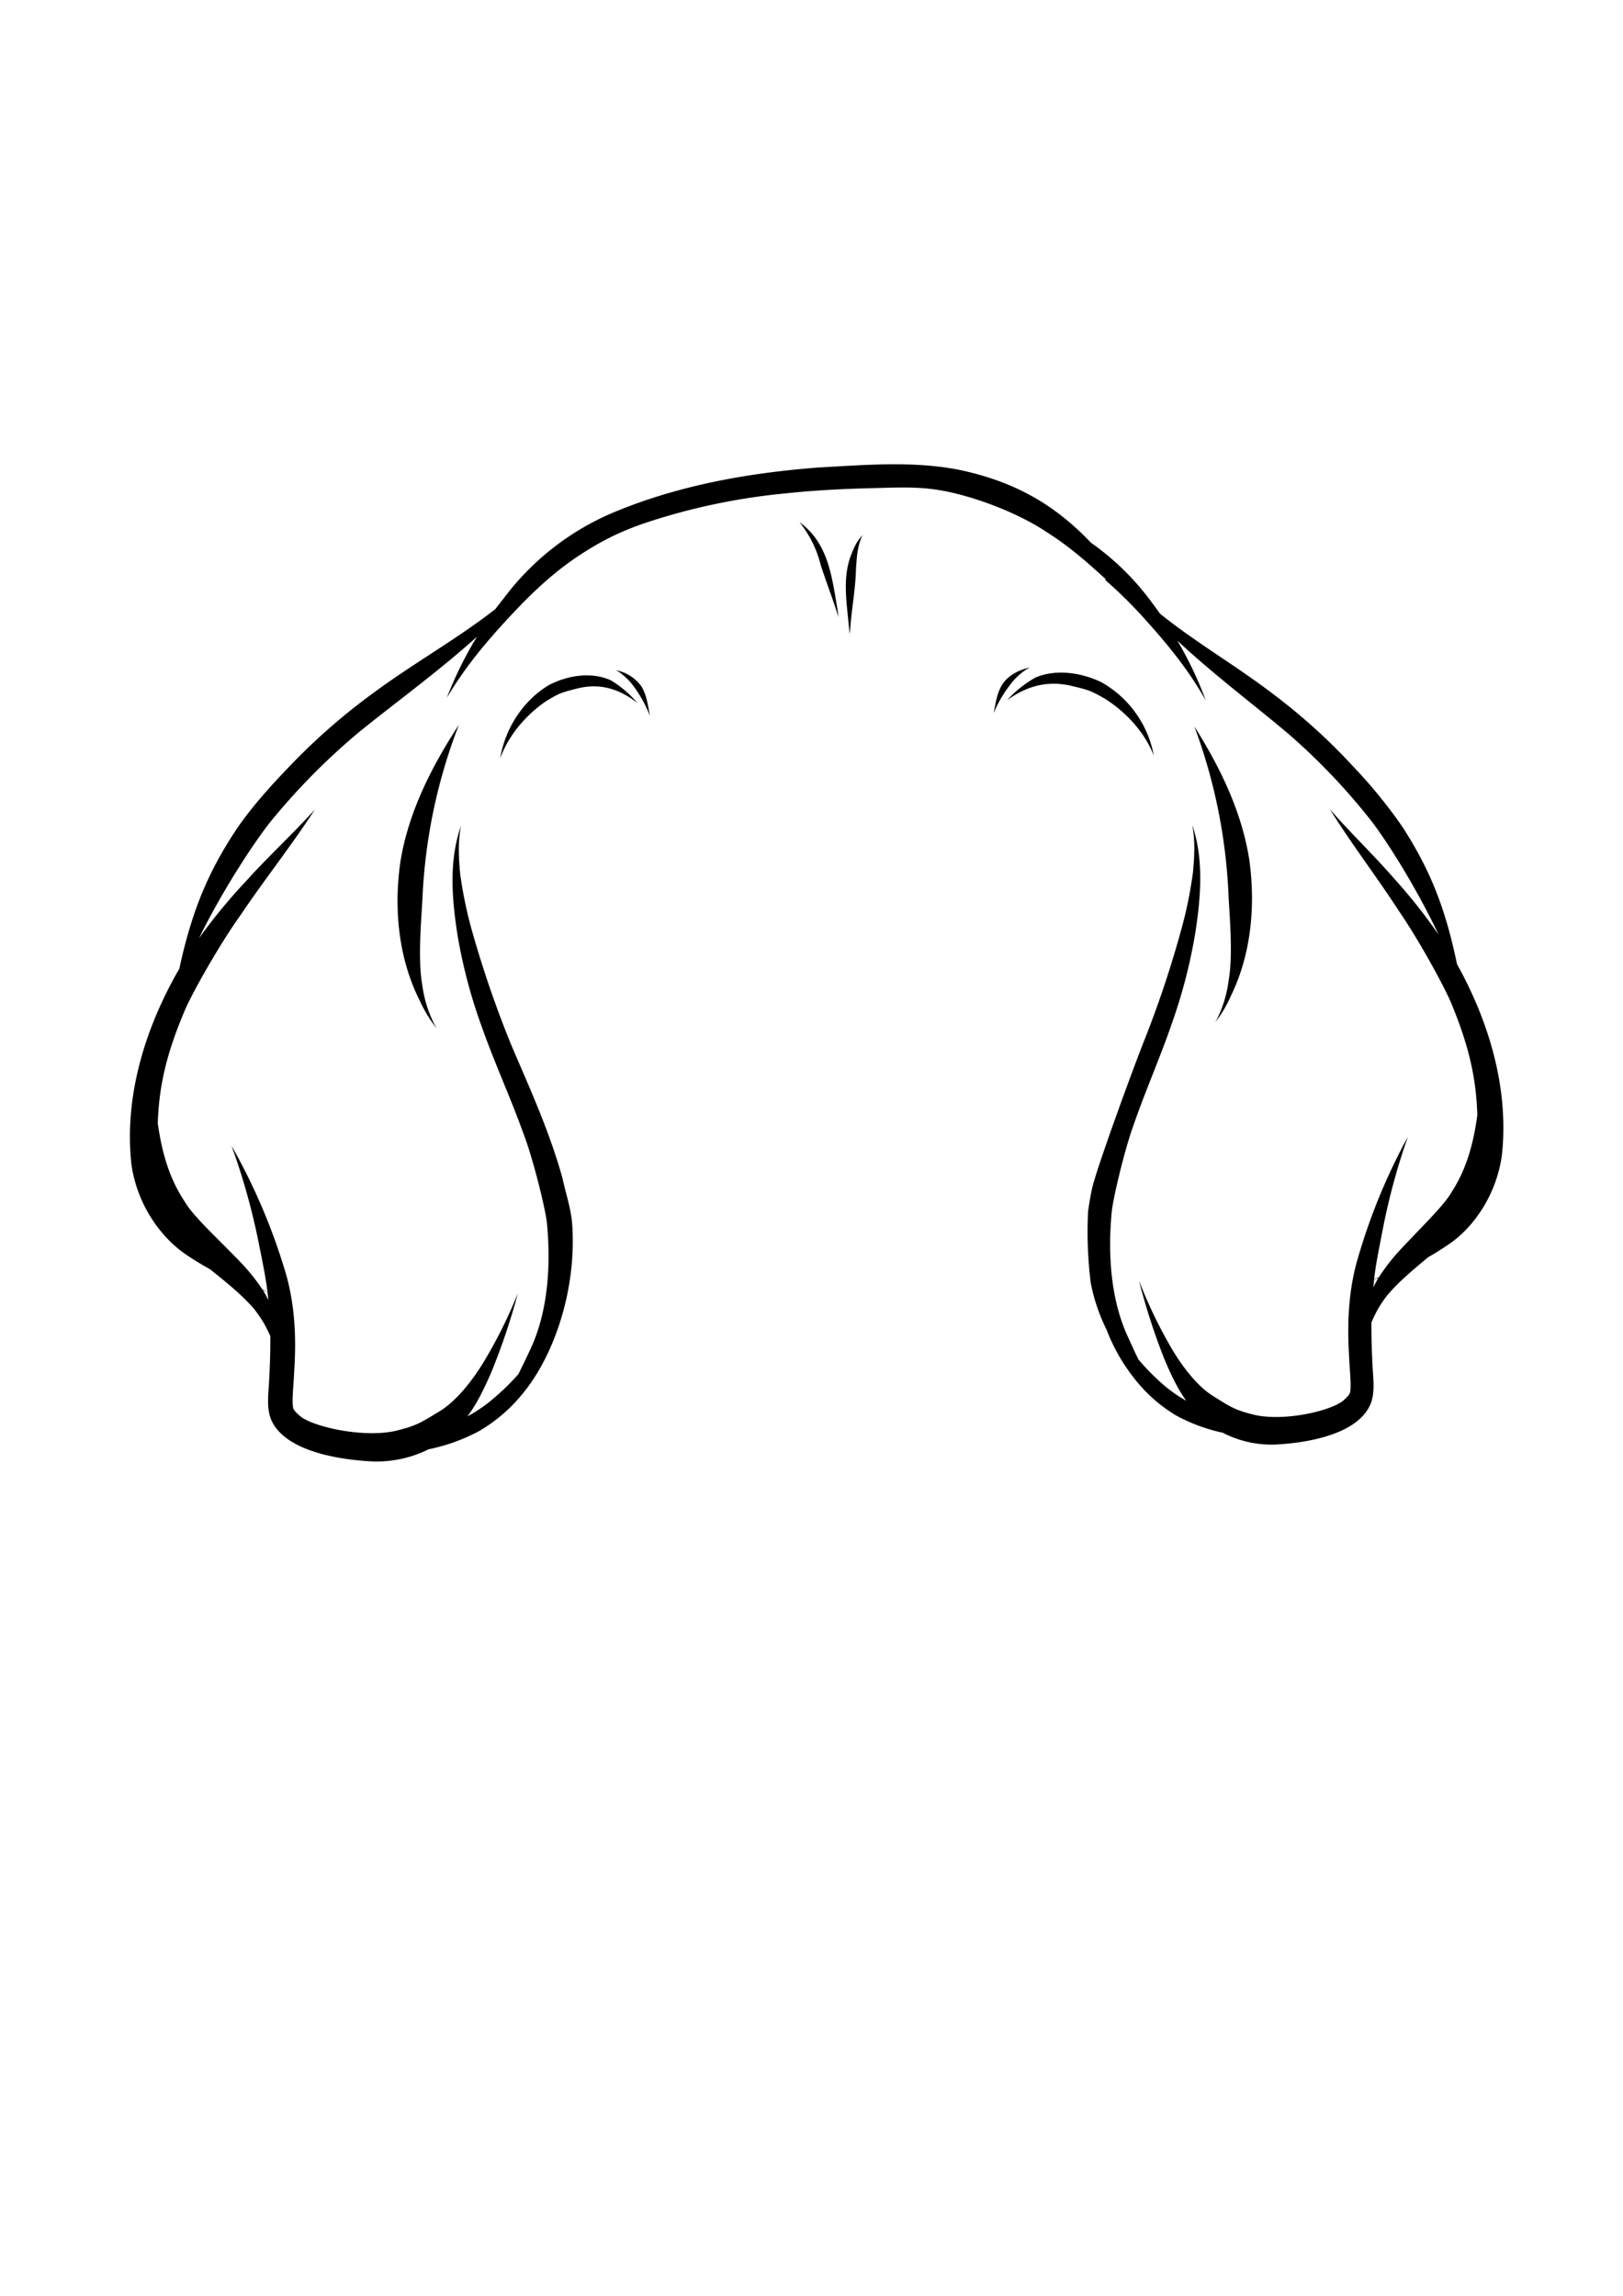 <svg id="Layer_2" data-name="Layer 2" xmlns="http://www.w3.org/2000/svg" viewBox="0 0 595.28 841.89"><path d="M168.32,265.78c-10,15.31-18.58,32.12-21.48,50.36-2.45,17.22-.71,35.44,7.25,51.08a46.72,46.72,0,0,0,6.17,10c-.3-.47-.59-.94-.85-1.43a44.16,44.16,0,0,1-4.5-14.41c-1.56-8.47-.64-20.94,0-31.08A200,200,0,0,1,168.32,265.78Z"/><path d="M224.13,249.52c-7.08-3.29-16-1.86-22.75,1.68-9.54,5.66-16.14,16-17.92,26.88,3.28-9,10-16.27,16.66-20.83,5-3.07,5.42-3.17,11.5-4.75,7.26-1.83,14.08-.59,21.06,4.46.39.2,1.46,1.16.87.53A40.6,40.6,0,0,0,224.13,249.52Z"/><path d="M235.23,251.67a14.89,14.89,0,0,0-9.35-5.89c2.22,1,5.1,4,6,5.18a47.35,47.35,0,0,1,5.6,9.41c.3.68.58,1.39.84,2.11,0-.3-.08-.59-.13-.89C237.6,258.21,237.07,254.62,235.23,251.67Z"/><path d="M423.19,277.08A39,39,0,0,0,404,250.2c-7.21-3.54-16.77-5-24.34-1.68a42.72,42.72,0,0,0-10.07,8c-.63.63.51-.33.92-.53,7.47-5.05,14.77-6.29,22.53-4.46,6.51,1.58,6.93,1.68,12.3,4.75C412.52,260.81,419.68,268.11,423.19,277.08Z"/><path d="M377.82,244.78c-3.92.78-7.73,2.73-10,5.89-2,3-2.54,6.54-3.18,9.92-.05.3-.09.59-.13.89.27-.72.58-1.43.89-2.11a47.34,47.34,0,0,1,6-9.41C372.36,248.74,375.44,245.75,377.82,244.78Z"/><path d="M446.42,373.62c-.24.47-.51.94-.79,1.39a45.75,45.75,0,0,0,5.79-9.72c7.48-15.25,9.11-33,6.82-49.81-2.73-17.78-10.77-34.17-20.18-49.1a201.63,201.63,0,0,1,12.57,62.89c.62,9.88,1.49,22,0,30.3A44.34,44.34,0,0,1,446.42,373.62Z"/><path d="M538,360.45c-1.12-2.32-2.32-4.59-3.58-6.83-.21-.95-.41-1.9-.62-2.84-4-18.25-9.38-32.14-19.63-47.87A183,183,0,0,0,496.25,281a217.69,217.69,0,0,0-28.85-26.15c-14-10.74-28.89-19.28-41.92-29.8q-1.43-2-2.93-4A96.43,96.43,0,0,0,400.12,199c-12.82-13.48-27.55-22.51-49.13-26.87-16.74-3.11-33.93-1.61-50.81-.69-26.07,2-52.25,6.67-76.39,17a97.62,97.62,0,0,0-39,30.93c-1.07,1.33-2.1,2.68-3.12,4C167.83,234.21,152,243,137.09,254a228.42,228.42,0,0,0-30.71,26.82c-6.81,7.09-13.45,14.36-19.07,22.44-10.91,16.13-16.58,30.38-20.9,49.09-.22,1-.44,1.95-.65,2.92-1.34,2.29-2.62,4.63-3.82,7-10.16,19.8-16.2,42.33-13.74,64.67,2.1,15,10.92,27.07,20.41,33.38q4.11,2.74,8.45,5.15C82.71,470,88.43,474.52,93.2,480c.14.16.09.09,0,0l.27.36a47.08,47.08,0,0,1,3.38,5c1,1.79,1.68,3.21,2.29,4.59.06,6-.18,11.94-.52,17.89-.27,4.11-.75,8.38.66,12.34,4.57,11.72,24.19,14.89,35.36,15.62a42.68,42.68,0,0,0,22.55-4.33,68.74,68.74,0,0,0,18.48-6.64,58.83,58.83,0,0,0,16.67-14.56c10.67-13.29,19.24-37,17.52-61.39-.4-5.65-2.33-11.08-3.5-16.62-4.95-18.08-13.35-36-19.12-49.74a393,393,0,0,1-13.75-39.9,153.78,153.78,0,0,1-4.69-22c-.57-5.9-.9-12,.31-17.81-4.59,12.92-3.34,27.12-1.25,40.42a191.77,191.77,0,0,0,9,33.73c4.64,13.11,10.49,25.76,15.17,38.85,3.5,9.05,8.11,27.78,8.57,32.74,1.65,17.15-.05,33.45-6.11,46.33-1.41,3-2.84,6-4.34,9a85.42,85.42,0,0,1-9,8.83,52.85,52.85,0,0,1-9.69,6.67c3.81-5.07,6.58-11.23,8.61-15.86A233,233,0,0,0,188.62,479c.46-1.4,1.06-3.83,1.29-4.68a172.36,172.36,0,0,1-11.61,23.62c-4.86,8.4-11.1,15.91-16.88,19.47-7.23,4.41-8.8,5.45-16.16,7.26-11.9,2.8-31.21-1.51-35.55-5.69a13.38,13.38,0,0,1-1.71-1.74,7.63,7.63,0,0,1-.42-.73c-.68-2.4.16-8.91.33-13.8.82-12.34.24-24.86-3.39-36.76a222.34,222.34,0,0,0-19.61-45.79,241.64,241.64,0,0,1,9.69,34.22c1.7,8.48,2.78,13.48,3.49,19.26l-.76-.27c-.35-.12-.7-.26-1-.39a73.64,73.64,0,0,0-8-10c-8.88-9.24-17.53-17-20.6-22.37-5.88-8.81-8.43-18.59-9.86-28.65.45-14.17,3.4-26,9.73-41,2.93-7.11,13.48-25.45,20.57-35.3,8.82-13.12,18.72-25.51,27.3-38.78-8.14,9-17.12,17.23-25.25,26.26A206,206,0,0,0,73,344.05c7.32-15,18-32.05,25.64-42a241.71,241.71,0,0,1,32.63-33.23c11.76-9.63,27.66-21.18,41.34-33.25.8-.69,1.58-1.4,2.35-2.11a138.09,138.09,0,0,0-11.08,22.45c6.62-11.14,14-20,22.84-29.53s16.51-16.58,25.47-22.53c12.15-8.05,21.11-11.34,35-15.31a233.11,233.11,0,0,1,41.46-7.66c10.52-1.11,21.09-1.64,31.67-1.88,7.54-.19,15.14-.58,22.63.5,11.22,1.51,29.26,7.68,41.54,16,7.91,5.12,13.76,10.22,21,16.83a2.22,2.22,0,0,1-.09.37A168.2,168.2,0,0,1,420.77,228c8.32,9.27,15.25,17.93,21.46,28.79a136.33,136.33,0,0,0-10.41-21.89c.73.69,1.46,1.38,2.21,2.06,12.86,11.77,27.79,23,38.84,32.42a231.65,231.65,0,0,1,30.66,32.39c7.22,9.69,17.21,26.32,24.09,40.94a200.47,200.47,0,0,0-16.16-20.4c-7.64-8.8-16.08-16.82-23.73-25.6,8.07,12.94,17.37,25,25.66,37.81C520,344.12,530,362,532.72,368.93c5.94,14.63,8.71,26.15,9.13,40-1.34,9.81-3.73,19.35-9.26,27.94-2.89,5.2-11,12.8-19.35,21.81a70.93,70.93,0,0,0-7.51,9.72c-.32.13-.65.27-1,.38L504,469c.66-5.63,1.68-10.51,3.28-18.78a242.16,242.16,0,0,1,9.1-33.36A221.25,221.25,0,0,0,498,461.51c-3.41,11.6-3.94,23.81-3.18,35.84.16,4.77.95,11.12.31,13.45q-.18.38-.39.72a14.3,14.3,0,0,1-1.61,1.69c-4.08,4.07-22.22,8.28-33.4,5.55-6.92-1.77-8.39-2.78-15.19-7.08-5.43-3.47-11.29-10.8-15.86-19a172.5,172.5,0,0,1-10.9-23c.21.83.78,3.2,1.21,4.56a232,232,0,0,0,8,23.95c1.91,4.52,4.51,10.52,8.09,15.46a49.35,49.35,0,0,1-9.11-6.5,82.43,82.43,0,0,1-8.42-8.62c-1.41-2.9-2.75-5.84-4.08-8.79-5.69-12.55-7.29-28.45-5.73-45.17.42-4.84,4.76-23.1,8-31.92,4.4-12.77,9.9-25.1,14.26-37.88a193.12,193.12,0,0,0,8.44-32.89c2-13,3.15-26.81-1.17-39.41,1.14,5.69.82,11.61.29,17.37a154.47,154.47,0,0,1-4.4,21.43,392.33,392.33,0,0,1-12.93,38.91c-4.52,11.19-18.18,48.7-19.68,55.63-.15.66-.28,1.32-.42,2-.39,2.15-.75,4.3-1.05,6.46a153,153,0,0,0,.95,26,66.43,66.43,0,0,0,5.85,17.36,66.52,66.52,0,0,0,9.57,17.09,55.92,55.92,0,0,0,15.66,14.2,63.24,63.24,0,0,0,17.36,6.47,38.83,38.83,0,0,0,21.19,4.22c10.49-.71,28.92-3.8,33.22-15.23,1.32-3.86.88-8,.62-12-.32-5.8-.54-11.62-.49-17.44.57-1.35,1.23-2.73,2.15-4.48a46,46,0,0,1,3.18-4.85l.25-.34c-.09.12-.14.19,0,0,4.48-5.36,9.86-9.73,15.17-14.2,2.72-1.55,5.36-3.23,7.94-5,8.91-6.15,17.2-18,19.17-32.55C553.23,401.73,547.55,379.77,538,360.45ZM97.86,473.62l.24.07c.12,1,.24,2,.34,3.07a39.13,39.13,0,0,0-1.92-3.47C97,473.4,97.41,473.52,97.86,473.62Zm405.85-1.52c.1-1,.2-2,.32-3l.22-.07,1.27-.32C504.86,469.81,504.26,470.94,503.71,472.1Z"/><path d="M293.24,191.49A40.83,40.83,0,0,1,301,207.12c1.6,5,3.48,9.95,5.16,14.95.47,1.41.94,2.83,1.39,4.25-.15-1.19-.31-2.36-.49-3.54C305.05,211,303.63,199,293.24,191.49Z"/><path d="M311.89,204.24c-2.82,8-1.37,16.56-.61,24.78.12,1.1.26,2.64.4,3.48.08-1.16.17-2.32.28-3.47.63-7.18,1.81-13.17,2-20.51.3-4,.37-6.72,1.67-10.6a5.6,5.6,0,0,1,.94-1.77C314.22,198.22,313,201.34,311.89,204.24Z"/></svg>